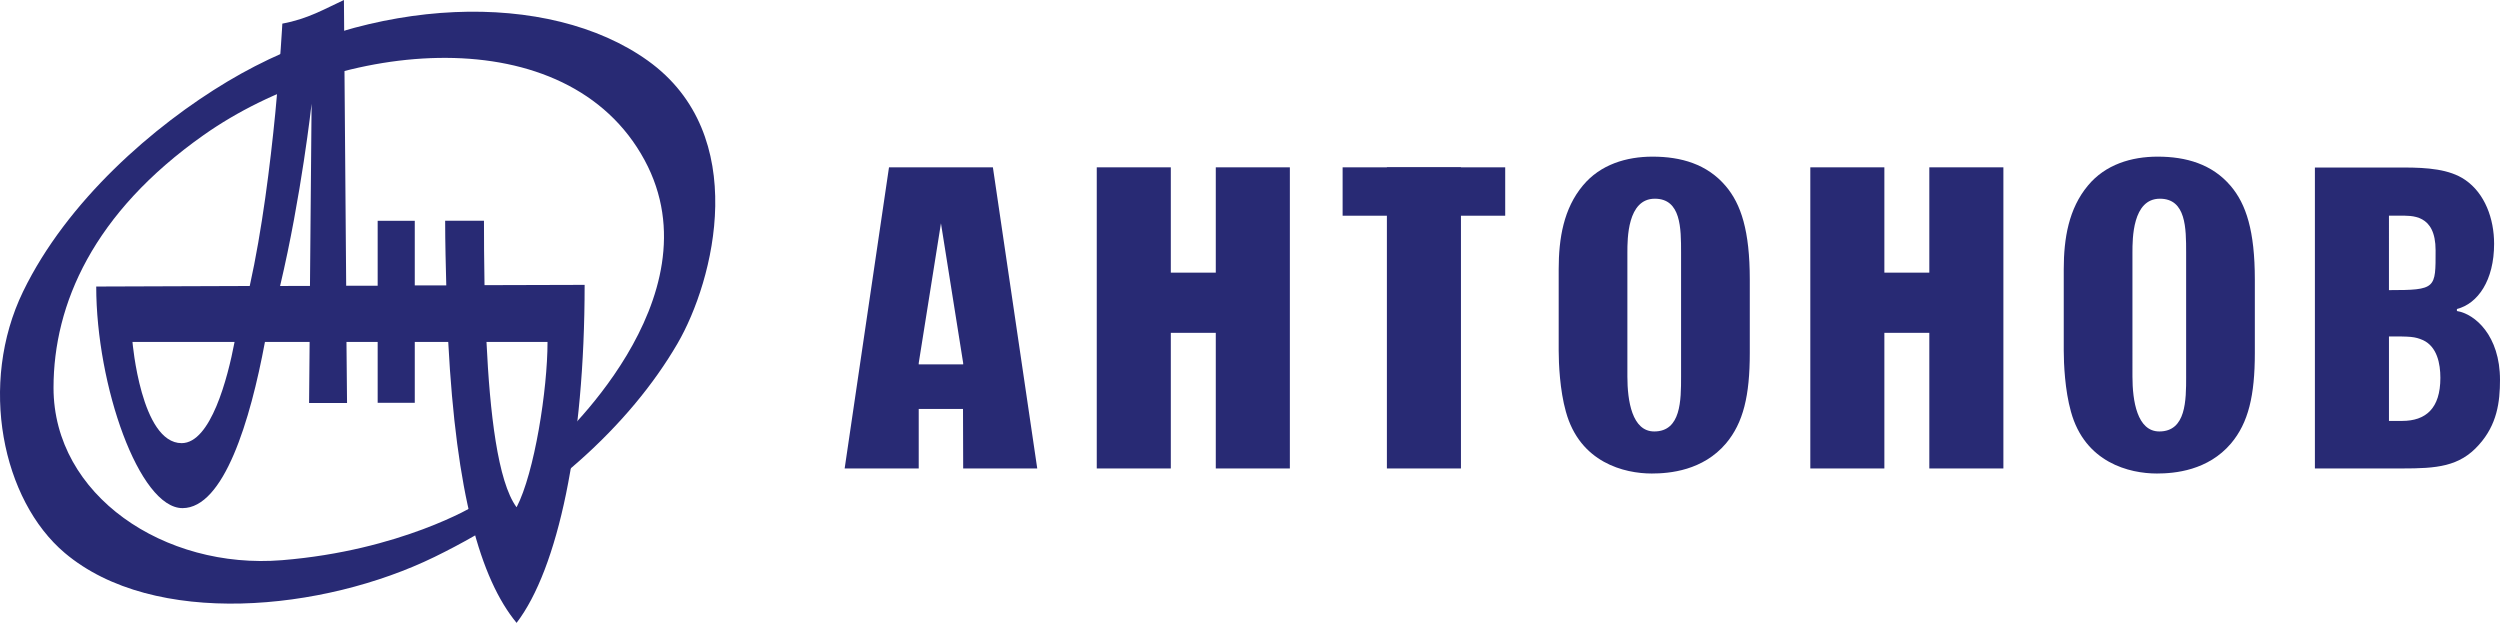 <?xml version="1.0" encoding="UTF-8" standalone="no"?>
<!-- Generator: Adobe Illustrator 14.0.0, SVG Export Plug-In . SVG Version: 6.00 Build 43363)  -->

<svg
   xmlns:dc="http://purl.org/dc/elements/1.1/"
   xmlns:cc="http://creativecommons.org/ns#"
   xmlns:rdf="http://www.w3.org/1999/02/22-rdf-syntax-ns#"
   xmlns:svg="http://www.w3.org/2000/svg"
   xmlns="http://www.w3.org/2000/svg"
   xmlns:sodipodi="http://sodipodi.sourceforge.net/DTD/sodipodi-0.dtd"
   xmlns:inkscape="http://www.inkscape.org/namespaces/inkscape"
   version="1.1"
   id="Layer_1"
   x="0px"
   y="0px"
   width="280"
   height="69.761"
   viewBox="0 0 280 69.761"
   enable-background="new 0 0 334 140"
   xml:space="preserve"
   sodipodi:docname="Antonov logo.svg"
   inkscape:version="0.92.1 r15371"><defs
     id="defs42" /><sodipodi:namedview
     pagecolor="#ffffff"
     bordercolor="#666666"
     borderopacity="1"
     objecttolerance="10"
     gridtolerance="10"
     guidetolerance="10"
     inkscape:pageopacity="0"
     inkscape:pageshadow="2"
     inkscape:window-width="1920"
     inkscape:window-height="1017"
     id="namedview40"
     showgrid="false"
     fit-margin-top="0"
     fit-margin-left="0"
     fit-margin-right="0"
     fit-margin-bottom="0"
     inkscape:zoom="3.4011976"
     inkscape:cx="105.8142"
     inkscape:cy="10.638617"
     inkscape:window-x="-8"
     inkscape:window-y="-8"
     inkscape:window-maximized="1"
     inkscape:current-layer="Layer_1" /><g
     id="g37"
     transform="translate(-27.001,-35.12)"><g
       id="g30"><polygon
         points="129.898,75.783 132.388,60.127 134.877,75.785 134.857,80.838 134.877,87.588 143.172,87.588 138.205,53.861 126.569,53.861 121.602,87.588 129.898,87.588 129.898,80.838 "
         id="polygon4"
         style="fill:#282a74" /><rect
         x="149.838"
         y="53.861"
         width="8.294"
         height="33.727"
         id="rect6"
         style="fill:#282a74" /><rect
         x="163.169"
         y="53.861"
         width="8.296"
         height="33.727"
         id="rect8"
         style="fill:#282a74" /><rect
         x="156.563"
         y="65.656"
         width="8.175"
         height="6.741"
         id="rect10"
         style="fill:#282a74" /><rect
         x="229.756"
         y="53.861"
         width="8.294"
         height="33.727"
         id="rect12"
         style="fill:#282a74" /><rect
         x="243.085"
         y="53.861"
         width="8.296"
         height="33.727"
         id="rect14"
         style="fill:#282a74" /><rect
         x="236.481"
         y="65.656"
         width="8.175"
         height="6.741"
         id="rect16"
         style="fill:#282a74" /><rect
         x="182.333"
         y="53.861"
         width="8.294"
         height="33.727"
         id="rect18"
         style="fill:#282a74" /><rect
         x="177.374"
         y="53.861"
         width="18.21"
         height="5.419"
         id="rect20"
         style="fill:#282a74" /><rect
         x="128.123"
         y="75.93"
         width="8.529"
         height="4.992"
         id="rect22"
         style="fill:#282a74" /><path
         d="m 220.271,55.945 c -2.084,-2.45 -5.003,-3.281 -8.184,-3.281 -2.925,0 -5.847,0.876 -7.802,3.233 -2.159,2.587 -2.711,5.916 -2.711,9.381 v 9.105 c 0,1.481 0.13,4.434 0.804,6.837 1.568,5.73 6.568,6.934 9.624,6.934 1.989,0 5.726,-0.324 8.31,-3.372 1.946,-2.312 2.665,-5.36 2.665,-10.122 v -8.226 c 0.001,-5.453 -0.971,-8.455 -2.706,-10.489 z m -4.99,21.348 c 0,2.659 0,6.15 -3.004,6.15 -2.489,0 -3.009,-3.436 -3.009,-6.15 V 63.41 c 0,-1.548 0,-6.035 3.075,-6.035 2.938,0 2.938,3.312 2.938,6.035 z"
         id="path24"
         inkscape:connector-curvature="0"
         style="fill:#282a74" /><path
         d="m 276.838,55.945 c -2.083,-2.45 -5.001,-3.281 -8.183,-3.281 -2.926,0 -5.849,0.876 -7.801,3.233 -2.16,2.587 -2.713,5.916 -2.713,9.381 v 9.105 c 0,1.481 0.13,4.434 0.804,6.837 1.569,5.73 6.568,6.934 9.626,6.934 1.988,0 5.723,-0.324 8.307,-3.372 1.947,-2.312 2.665,-5.36 2.665,-10.122 v -8.226 c 0,-5.453 -0.972,-8.455 -2.705,-10.489 z m -4.989,21.348 c 0,2.659 0,6.15 -3.004,6.15 -2.489,0 -3.01,-3.436 -3.01,-6.15 V 63.41 c 0,-1.548 0,-6.035 3.075,-6.035 2.938,0 2.938,3.312 2.938,6.035 v 13.883 z"
         id="path26"
         inkscape:connector-curvature="0"
         style="fill:#282a74" /><path
         d="m 286.27,53.882 h 9.97 c 2.599,0 5.113,0.185 6.847,1.377 2.225,1.516 3.254,4.363 3.254,7.166 0,4.087 -1.813,6.705 -4.165,7.303 v 0.227 c 2.021,0.321 4.825,2.757 4.825,7.712 0,2.482 -0.328,5.008 -2.351,7.258 -2.184,2.48 -4.779,2.662 -8.612,2.662 h -9.768 z m 8.294,13.732 c 5.315,0 5.224,-0.182 5.224,-4.454 0,-4.087 -2.681,-3.883 -4.04,-3.883 h -1.184 z m 0,14.649 h 1.473 c 2.634,0 4.286,-1.376 4.286,-4.821 0,-1.605 -0.369,-3.488 -1.938,-4.224 -0.951,-0.416 -1.47,-0.416 -3.82,-0.416 v 9.461 z"
         id="path28"
         inkscape:connector-curvature="0"
         style="fill:#282a74" /></g><g
       id="g35"><path
         d="m 99.552,41.909 c -11.118,-7.951 -30.927,-7.313 -47.063,2.335 -8.262,4.938 -17.983,13.382 -22.903,23.53 -5.02,10.357 -2.336,23.363 4.673,29.279 9.969,8.416 28.937,6.527 41.402,0.448 12.358,-6.026 21.88,-14.739 27.213,-23.891 4.121,-7.072 8.279,-23.402 -3.322,-31.701 z m -10.69,43.198 -2.067,5.568 -4.393,2.885 -2.251,-1.807 c 0,0 -8.274,5.028 -21.555,6.107 -13.19,1.078 -25.6,-7.263 -25.6,-19.309 0,-9.369 4.456,-19.586 16.797,-28.292 15.309,-10.8 40.736,-13.213 49.397,2.785 8.434,15.577 -10.328,32.063 -10.328,32.063 z"
         id="path32"
         inkscape:connector-curvature="0"
         style="fill:#282a74" /><path
         id="path2793_2_"
         d="m 65.521,35.12 c -2.137,0.987 -4.055,2.128 -6.898,2.645 0,0 -0.883,16.904 -3.652,29.386 l -17.193,0.061 c 0,11.091 4.811,24.818 9.663,24.818 4.64,0 7.594,-9.809 9.234,-18.613 h 5.004 l -0.061,6.836 H 65.87 L 65.806,73.417 H 69.3 v 6.82 h 4.156 v -6.82 h 3.748 c 0.893,16.949 3.577,26.518 7.655,31.464 C 89.47,98.852 92.48,84.972 92.48,67.025 L 81.267,67.057 C 81.22,64.425 81.205,61.919 81.205,59.844 h -4.347 c 0,2.548 0.07,4.934 0.126,7.244 H 73.455 V 59.847 H 69.3 V 67.12 H 65.773 Z M 61.899,46.741 61.718,67.144 58.372,67.15 C 60.757,57.071 61.899,46.741 61.899,46.741 Z M 41.838,73.416 h 11.434 c -0.769,4.059 -2.669,11.336 -5.927,11.336 -4.549,0 -5.507,-11.336 -5.507,-11.336 z m 39.65,0 h 6.836 c 0,5.322 -1.452,14.637 -3.465,18.519 -2.124,-2.866 -3,-10.687 -3.371,-18.519 z"
         inkscape:connector-curvature="0"
         style="fill:#282a74" /></g></g></svg>